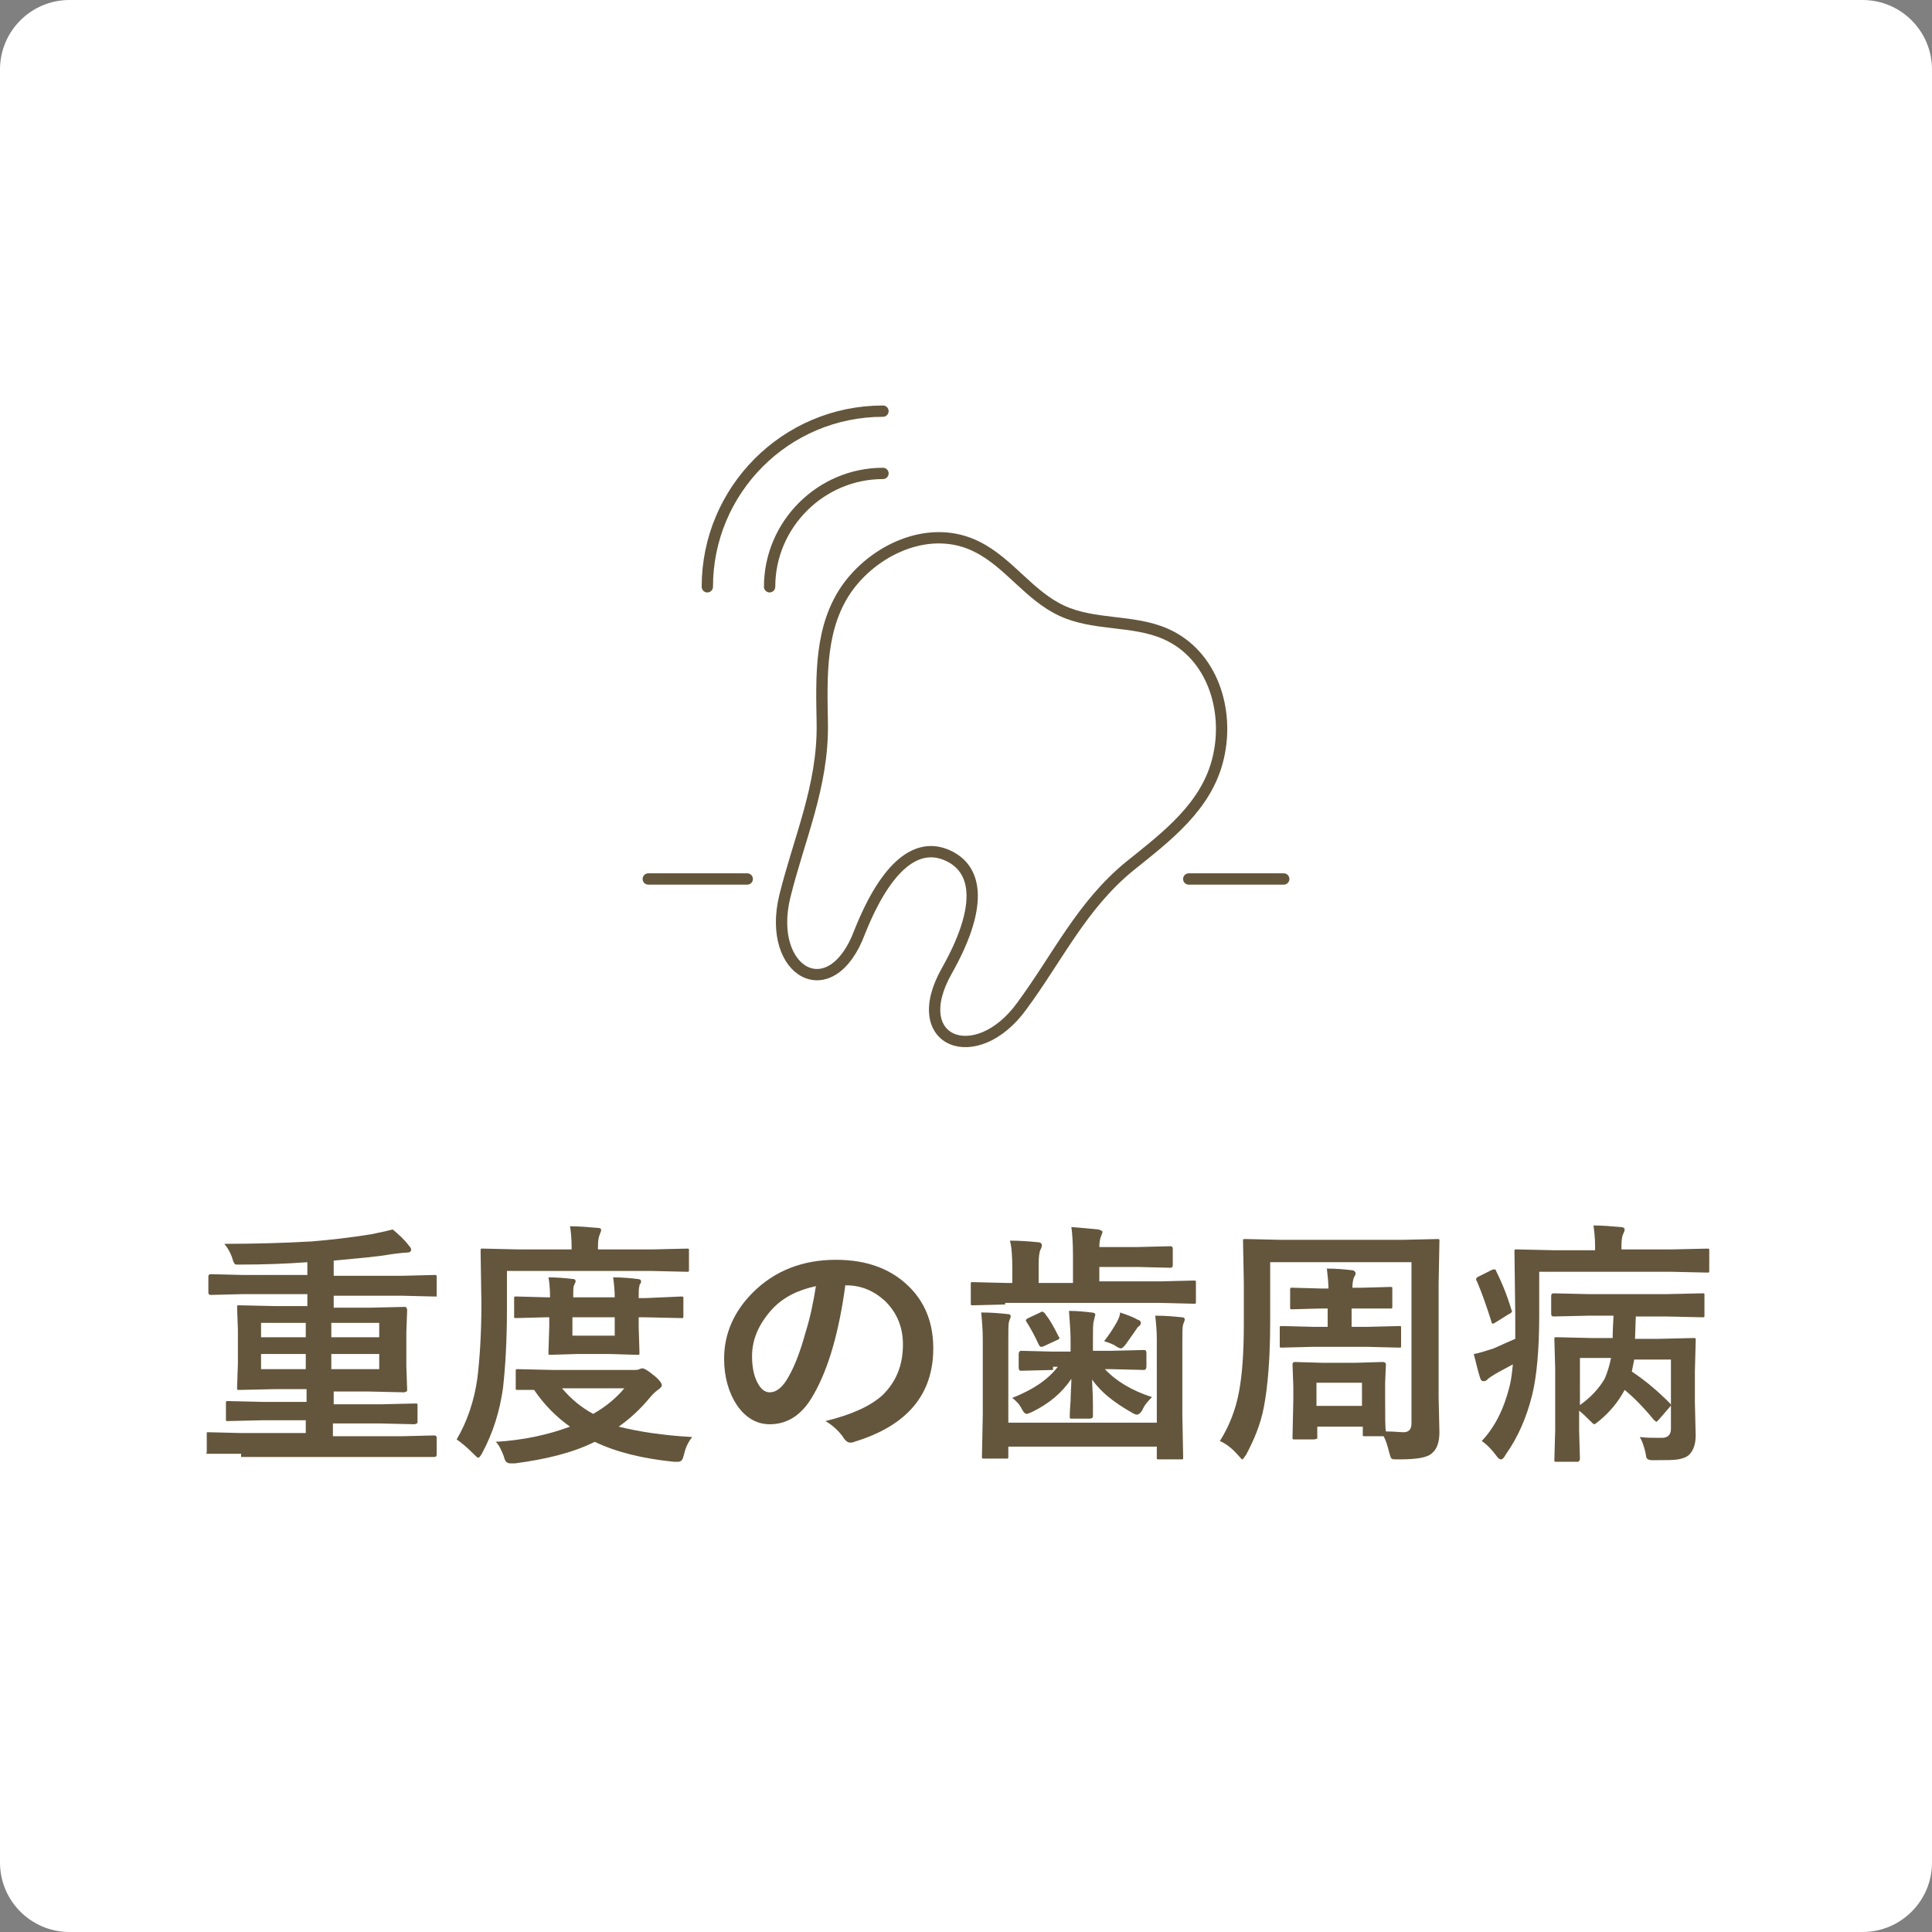 <?xml version="1.0" encoding="utf-8"?>
<!-- Generator: Adobe Illustrator 27.7.0, SVG Export Plug-In . SVG Version: 6.00 Build 0)  -->
<svg version="1.1" id="レイヤー_1" xmlns="http://www.w3.org/2000/svg" xmlns:xlink="http://www.w3.org/1999/xlink" x="0px"
	 y="0px" viewBox="0 0 242 242" style="enable-background:new 0 0 242 242;" xml:space="preserve">
<rect x="0" y="0" width="242" height="242" fill="#808080" stroke="none"/>
<style type="text/css">
	.st0{fill:#FFFFFF;}
	.st1{fill:#64563C;}
	.st2{fill:none;stroke:#64563C;stroke-width:1.417;stroke-linecap:round;stroke-linejoin:round;stroke-miterlimit:10;}
</style>
<path class="st0" d="M233.3,242H8.7c-4.8,0-8.7-3.9-8.7-8.7V8.7C0,3.9,3.9,0,8.7,0h224.6c4.8,0,8.7,3.9,8.7,8.7v224.6
	C242,238.1,238.1,242,233.3,242z"/>
<g>
	<path class="st1" d="M30.2,182.1l-4,0c-0.2,0-0.2,0-0.3,0s0-0.1,0-0.3v-2.1c0-0.2,0-0.3,0-0.3s0.1,0,0.3,0l4,0.1h8.1v-1.6h-5.4
		l-4.3,0.1c-0.2,0-0.3,0-0.3-0.1c0,0,0-0.1,0-0.3v-1.8c0-0.2,0-0.3,0.1-0.3c0,0,0.1,0,0.3,0l4.3,0.1h5.4v-1.6h-3.9l-4.5,0.1
		c-0.2,0-0.3,0-0.3-0.1c0,0,0-0.1,0-0.3l0.1-2.9v-4.2l-0.1-2.8c0-0.2,0-0.3,0.1-0.3c0,0,0.1,0,0.3,0l4.5,0.1h3.9v-1.5h-8.1l-4,0.1
		c-0.2,0-0.3-0.1-0.3-0.3v-2c0-0.2,0.1-0.3,0.3-0.3l4,0.1h8.1v-1.6c-2.7,0.2-5.5,0.3-8.5,0.3c-0.4,0-0.6,0-0.6-0.1
		c-0.1-0.1-0.2-0.3-0.3-0.7c-0.2-0.6-0.5-1.2-1-1.8c3.7,0,7.4-0.1,10.9-0.3c2.5-0.2,5-0.5,7.5-0.9c1-0.2,1.9-0.4,2.7-0.6
		c0.7,0.6,1.4,1.2,2,2c0.2,0.2,0.3,0.4,0.3,0.5c0,0.3-0.2,0.4-0.6,0.4c-0.4,0-1,0.1-1.9,0.2c-1.6,0.3-4,0.5-7.2,0.8v1.9h8.6l4-0.1
		c0.2,0,0.2,0,0.3,0.1c0,0,0,0.1,0,0.3v2c0,0.2,0,0.3,0,0.3s-0.1,0-0.3,0l-4-0.1h-8.6v1.5h4.4l4.4-0.1c0.2,0,0.3,0,0.3,0.1
		c0,0,0.1,0.1,0.1,0.3l-0.1,2.8v4.2l0.1,2.9c0,0.2,0,0.3-0.1,0.3c0,0-0.2,0.1-0.3,0.1l-4.4-0.1h-4.4v1.6h5.9l4.3-0.1
		c0.2,0,0.3,0,0.3,0.1c0,0,0,0.1,0,0.3v1.8c0,0.2,0,0.3-0.1,0.3c0,0-0.2,0.1-0.3,0.1l-4.3-0.1h-5.9v1.6h8.7l4-0.1
		c0.2,0,0.3,0.1,0.3,0.3v2.1c0,0.2-0.1,0.3-0.3,0.3l-4,0H30.2z M32.7,167.5h5.6v-1.8h-5.6V167.5z M32.7,171.5h5.6v-1.9h-5.6V171.5z
		 M47.5,165.7h-6v1.8h6V165.7z M47.5,171.5v-1.9h-6v1.9H47.5z"/>
	<path class="st1" d="M63.5,159.3v4.6c0,4-0.2,7.4-0.5,10c-0.4,2.8-1.2,5.5-2.6,8.1c-0.2,0.4-0.4,0.6-0.5,0.6
		c-0.1,0-0.3-0.2-0.6-0.5c-0.8-0.8-1.5-1.4-2.1-1.8c1.3-2.2,2.2-4.8,2.6-7.7c0.3-2.5,0.5-5.6,0.5-9.3l-0.1-6.6c0-0.2,0-0.3,0.1-0.3
		c0,0,0.1,0,0.3,0l4.3,0.1h6.7v-0.3c0-1.1-0.1-2-0.2-2.6c1.1,0,2.3,0.1,3.4,0.2c0.4,0,0.5,0.1,0.5,0.3c0,0.1-0.1,0.3-0.2,0.6
		c-0.1,0.2-0.2,0.7-0.2,1.4v0.4h6.8l4.3-0.1c0.2,0,0.3,0,0.3,0.1c0,0,0,0.1,0,0.3v2.2c0,0.2,0,0.3-0.1,0.3c0,0-0.1,0-0.3,0l-4.3-0.1
		H63.5z M86.7,180c-0.4,0.5-0.8,1.2-1,2.1c-0.1,0.4-0.2,0.7-0.3,0.8c-0.1,0.1-0.2,0.2-0.5,0.2s-0.4,0-0.5,0
		c-3.9-0.4-7.2-1.2-9.9-2.5c-2.8,1.4-6.2,2.2-10,2.7c-0.2,0-0.4,0-0.6,0c-0.2,0-0.4-0.1-0.5-0.2c-0.1-0.1-0.2-0.3-0.3-0.7
		c-0.3-0.8-0.6-1.4-1-1.8c3.5-0.2,6.6-0.9,9.3-1.9c-1.7-1.2-3.2-2.7-4.5-4.6l-2,0c-0.2,0-0.3,0-0.3-0.1c0,0,0-0.1,0-0.3v-1.9
		c0-0.2,0-0.3,0.1-0.3c0,0,0.1,0,0.3,0l4.3,0.1h10.1c0.3,0,0.5,0,0.7-0.1c0.2-0.1,0.3-0.1,0.4-0.1c0.2,0,0.7,0.3,1.3,0.8
		c0.8,0.6,1.1,1.1,1.1,1.3c0,0.2-0.2,0.4-0.5,0.6c-0.3,0.2-0.7,0.6-1.2,1.2c-1.1,1.3-2.3,2.4-3.7,3.4C79.9,179.3,83,179.8,86.7,180z
		 M85.3,162.4c0.2,0,0.3,0,0.3,0.1c0,0,0,0.1,0,0.3v2c0,0.2,0,0.3-0.1,0.3s-0.1,0-0.3,0l-4.5-0.1H80v1.2l0.1,3.2
		c0,0.2,0,0.3-0.1,0.3c0,0-0.1,0-0.3,0l-3.3-0.1h-4.1l-3.3,0.1c-0.2,0-0.3,0-0.3-0.1c0,0,0-0.1,0-0.3l0.1-3.2V165h-0.4l-3.7,0.1
		c-0.2,0-0.3,0-0.3-0.1c0,0,0-0.1,0-0.3v-2c0-0.2,0-0.3,0.1-0.3s0.1,0,0.3,0l3.7,0.1h0.4c0-1.1-0.1-2-0.2-2.5c1.1,0,2.2,0.1,3,0.2
		c0.3,0,0.4,0.1,0.4,0.3c0,0.1-0.1,0.3-0.2,0.5c-0.1,0.2-0.1,0.7-0.1,1.5H77c0-0.9-0.1-1.8-0.2-2.5c1.2,0,2.2,0.1,3,0.2
		c0.3,0,0.5,0.1,0.5,0.3c0,0.1,0,0.2-0.1,0.3c-0.1,0.1-0.1,0.2-0.1,0.3c-0.1,0.2-0.1,0.7-0.1,1.5h0.8L85.3,162.4z M78.2,173.9h-7.8
		c1.1,1.3,2.4,2.4,3.9,3.2C75.9,176.2,77.2,175.1,78.2,173.9z M77,167.3V165h-5.3v2.3H77z"/>
	<path class="st1" d="M105.9,160.9c-0.8,5.9-2.1,10.5-4,13.8c-1.4,2.5-3.2,3.7-5.5,3.7c-1.6,0-3-0.8-4.1-2.4c-1-1.5-1.6-3.5-1.6-5.8
		c0-3.1,1.2-5.9,3.6-8.3c2.7-2.7,6.2-4.1,10.4-4.1c4,0,7.1,1.2,9.4,3.6c1.9,2,2.8,4.5,2.8,7.5c0,5.8-3.3,9.7-9.9,11.7
		c-0.2,0.1-0.3,0.1-0.5,0.1c-0.3,0-0.6-0.2-0.9-0.7c-0.5-0.7-1.2-1.4-2.2-2c3.3-0.8,5.7-1.9,7.2-3.3c1.6-1.6,2.5-3.6,2.5-6.3
		c0-2.1-0.7-3.9-2.2-5.4c-1.4-1.3-3-2-4.9-2H105.9z M102.2,161.1c-2.3,0.5-4.1,1.4-5.5,2.9c-1.7,1.9-2.5,3.8-2.5,5.9
		c0,1.5,0.3,2.7,0.8,3.5c0.4,0.7,0.9,1,1.4,1c0.9,0,1.7-0.7,2.4-2c0.8-1.4,1.5-3.3,2.1-5.5C101.5,165,101.9,163,102.2,161.1z"/>
	<path class="st1" d="M125.9,163.4l-4,0.1c-0.2,0-0.3,0-0.3-0.1c0,0,0-0.1,0-0.3v-2.2c0-0.2,0-0.3,0.1-0.3c0,0,0.1,0,0.3,0l4,0.1
		h0.8v-1.8c0-1.7-0.1-2.8-0.3-3.5c1.3,0,2.5,0.1,3.5,0.2c0.4,0,0.5,0.2,0.5,0.4c0,0.2-0.1,0.4-0.2,0.6c-0.1,0.2-0.2,0.8-0.2,1.8v2.3
		h4.3v-3.4c0-1.7-0.1-2.9-0.2-3.6c1.3,0.1,2.4,0.2,3.4,0.3c0.3,0.1,0.5,0.2,0.5,0.3c0,0.1-0.1,0.3-0.2,0.6c-0.1,0.2-0.2,0.7-0.2,1.3
		h4.9l4-0.1c0.2,0,0.3,0.1,0.3,0.3v2.1c0,0.2-0.1,0.3-0.3,0.3l-4-0.1h-4.9v1.8h7.8l4-0.1c0.2,0,0.3,0,0.3,0.1c0,0,0,0.1,0,0.3v2.2
		c0,0.2,0,0.3-0.1,0.3c0,0-0.1,0-0.3,0l-4-0.1H125.9z M144.7,164.8c1.3,0,2.4,0.1,3.3,0.2c0.3,0,0.4,0.1,0.4,0.3
		c0,0.1-0.1,0.3-0.2,0.6c-0.1,0.3-0.1,1-0.1,2.1v9.3l0.1,5.2c0,0.2,0,0.3-0.1,0.3c0,0-0.1,0-0.3,0h-2.6c-0.2,0-0.3,0-0.3-0.1
		c0,0,0-0.1,0-0.3v-1.2h-18.6v1.2c0,0.2,0,0.3-0.1,0.3c0,0-0.1,0-0.3,0h-2.6c-0.2,0-0.3,0-0.3-0.1c0,0,0-0.1,0-0.3l0.1-5.1v-9.4
		c0-1.3-0.1-2.4-0.2-3.4c1.3,0,2.4,0.1,3.3,0.2c0.3,0,0.4,0.1,0.4,0.3c0,0.1-0.1,0.3-0.2,0.6c-0.1,0.3-0.1,1-0.1,2.2v10.5h18.6
		v-10.5C144.9,166.7,144.8,165.6,144.7,164.8z M131.9,171.6l-4,0.1c-0.2,0-0.3-0.1-0.3-0.4v-1.7c0-0.2,0.1-0.4,0.3-0.4l4,0.1h2.2
		v-1.5c0-1-0.1-2.1-0.2-3.6c1,0,2,0.1,2.8,0.2c0.3,0,0.5,0.1,0.5,0.3c0,0-0.1,0.3-0.2,0.8c-0.1,0.3-0.1,1.1-0.1,2.2v1.5h2.3l4.1-0.1
		c0.2,0,0.3,0.1,0.3,0.4v1.7c0,0.2-0.1,0.4-0.3,0.4l-4.1-0.1h-0.8c1.4,1.5,3.4,2.7,5.9,3.5c-0.4,0.4-0.9,0.9-1.2,1.6
		c-0.2,0.4-0.5,0.6-0.7,0.6c-0.1,0-0.4-0.1-0.7-0.3c-2.1-1.2-3.8-2.5-4.9-4.1c0,0.8,0.1,1.8,0.1,3.1c0,0.8,0,1.3,0,1.4
		c0,0.2,0,0.3-0.1,0.3c0,0-0.1,0.1-0.3,0.1h-2.2c-0.2,0-0.3,0-0.3-0.1c0,0,0-0.1,0-0.3c0-0.1,0-0.6,0.1-1.8c0-1,0.1-1.9,0.1-2.8
		c-1.2,1.8-2.8,3.1-4.8,4.1c-0.4,0.2-0.7,0.3-0.8,0.3c-0.2,0-0.4-0.2-0.6-0.6c-0.3-0.6-0.7-1-1.2-1.4c2.5-1,4.4-2.2,5.7-3.9H131.9z
		 M131,164.7c0.5,0.6,1,1.5,1.6,2.7c0.1,0.1,0.1,0.2,0.1,0.2c0,0.1-0.1,0.2-0.4,0.3l-1.5,0.7c-0.2,0.1-0.3,0.1-0.4,0.1
		c-0.1,0-0.2-0.1-0.3-0.3c-0.5-1.1-1-2-1.5-2.8c-0.1-0.1-0.1-0.2-0.1-0.2c0-0.1,0.1-0.2,0.3-0.3l1.5-0.7c0.1-0.1,0.2-0.1,0.3-0.1
		C130.8,164.4,130.9,164.5,131,164.7z M138.3,168c0.7-0.9,1.2-1.7,1.6-2.4c0.2-0.4,0.4-0.8,0.4-1.2c0.9,0.3,1.7,0.6,2.2,0.9
		c0.3,0.1,0.4,0.2,0.4,0.4c0,0.2-0.1,0.3-0.2,0.4c-0.2,0.1-0.3,0.3-0.5,0.6c-0.5,0.7-0.9,1.3-1.2,1.7c-0.3,0.4-0.5,0.5-0.6,0.5
		c-0.1,0-0.4-0.1-0.8-0.4C139.4,168.4,139,168.2,138.3,168z"/>
	<path class="st1" d="M164.6,180.3h-2.4c-0.2,0-0.3,0-0.3-0.1c0,0,0-0.1,0-0.3l0.1-4.6v-1.6l-0.1-2.8c0-0.2,0.1-0.3,0.3-0.3l3.4,0.1
		h4.2l3.4-0.1c0.2,0,0.4,0.1,0.4,0.3l-0.1,2.3v1.8c0,2.5,0,3.9,0.1,4.3c1.1,0,1.8,0.1,2.2,0.1c0.7,0,1-0.4,1-1.1v-20.2h-17.7v7.5
		c0,4.6-0.3,8.1-0.8,10.7c-0.4,2.1-1.2,4-2.2,5.9c-0.3,0.4-0.4,0.6-0.5,0.6c-0.1,0-0.2-0.2-0.5-0.5c-0.7-0.8-1.4-1.4-2.3-1.8
		c1.2-1.9,2-4,2.4-6.2c0.4-2.1,0.6-4.9,0.6-8.5v-5.1l-0.1-5.2c0-0.2,0-0.3,0.1-0.3c0,0,0.1,0,0.3,0l4.4,0.1h15.1l4.4-0.1
		c0.2,0,0.3,0,0.3,0.1c0,0,0,0.1,0,0.3l-0.1,5.2v14.2l0.1,4.4c0,1.2-0.3,2.1-0.9,2.6c-0.6,0.6-2,0.8-4.2,0.8c-0.5,0-0.8,0-0.9-0.1
		c-0.1-0.1-0.2-0.4-0.3-0.8c-0.2-0.8-0.4-1.5-0.7-2h-2.3c-0.2,0-0.3,0-0.3-0.1c0,0,0-0.1,0-0.3v-0.8h-5.7v1.2c0,0.2,0,0.3,0,0.3
		S164.7,180.3,164.6,180.3z M170.4,163.9h-1.1v2.3h2l3.9-0.1c0.2,0,0.3,0,0.3,0.1c0,0,0,0.1,0,0.3v2c0,0.2,0,0.3-0.1,0.3
		c0,0-0.1,0-0.3,0l-3.9-0.1h-6.7l-3.9,0.1c-0.2,0-0.3,0-0.3-0.1c0,0,0-0.1,0-0.3v-2c0-0.2,0-0.3,0.1-0.3c0,0,0.1,0,0.3,0l3.9,0.1
		h1.7v-2.3h-0.8l-3.6,0.1c-0.2,0-0.3,0-0.3-0.1c0,0,0-0.1,0-0.3v-2c0-0.2,0-0.3,0.1-0.3c0,0,0.1,0,0.3,0l3.6,0.1h0.8
		c0-0.8-0.1-1.6-0.2-2.5c1.2,0,2.2,0.1,3.1,0.2c0.3,0,0.5,0.2,0.5,0.4c0,0.2-0.1,0.3-0.2,0.5c-0.1,0.2-0.2,0.7-0.2,1.3h1.1l3.6-0.1
		c0.2,0,0.3,0,0.3,0.1c0,0,0,0.1,0,0.3v2c0,0.2,0,0.3-0.1,0.3c0,0-0.1,0-0.3,0L170.4,163.9z M164.9,173.2v2.9h5.7v-2.9H164.9z"/>
	<path class="st1" d="M192.8,159.5v5.3c0,4.2-0.3,7.6-0.9,10c-0.7,2.8-1.8,5.3-3.3,7.4c-0.2,0.4-0.4,0.6-0.6,0.6
		c-0.2,0-0.4-0.2-0.6-0.5c-0.6-0.8-1.2-1.4-1.8-1.8c1.7-1.8,2.8-4.1,3.5-6.9c0.2-0.8,0.3-1.7,0.4-2.7c-0.9,0.5-1.7,0.9-2.2,1.2
		c-0.5,0.3-0.8,0.5-1,0.7c-0.2,0.2-0.3,0.2-0.5,0.2c-0.2,0-0.3-0.1-0.4-0.4c-0.3-0.9-0.5-1.9-0.8-3c0.7-0.1,1.5-0.4,2.5-0.7
		c1.1-0.5,2-0.9,2.7-1.2c0-0.6,0-1.6,0-2.9l-0.1-8c0-0.2,0-0.3,0.1-0.3c0,0,0.1,0,0.3,0l4.4,0.1h5.3v-0.5c0-1-0.1-1.8-0.2-2.6
		c1.1,0,2.3,0.1,3.4,0.2c0.3,0,0.5,0.1,0.5,0.3c0,0.2-0.1,0.4-0.2,0.6c-0.1,0.2-0.2,0.7-0.2,1.4v0.5h6.3l4.4-0.1
		c0.2,0,0.3,0,0.3,0.1c0,0,0,0.1,0,0.3v2.3c0,0.2,0,0.3-0.1,0.3c0,0-0.1,0-0.3,0l-4.4-0.1H192.8z M186.8,159.1
		c0.2-0.1,0.3-0.1,0.4-0.1c0.1,0,0.2,0.1,0.2,0.2c0.6,1.2,1.3,2.8,1.9,4.8c0,0.1,0.1,0.2,0.1,0.2c0,0.1-0.1,0.3-0.4,0.4l-1.6,1
		c-0.2,0.1-0.3,0.2-0.4,0.2c-0.1,0-0.2-0.1-0.2-0.3c-0.6-1.9-1.2-3.6-1.8-5c-0.1-0.1-0.1-0.2-0.1-0.3c0-0.1,0.1-0.2,0.3-0.3
		L186.8,159.1z M203.5,174.1c-0.8,1.5-1.8,2.7-3.1,3.8c-0.4,0.3-0.6,0.5-0.7,0.5c-0.1,0-0.3-0.2-0.7-0.6c-0.3-0.3-0.7-0.7-1.2-1.1
		v2.5l0.1,3.5c0,0.2-0.1,0.4-0.3,0.4H195c-0.2,0-0.3,0-0.3-0.1c0,0,0-0.1,0-0.3l0.1-3.5v-7.8l-0.1-3.6c0-0.2,0-0.3,0.1-0.3
		c0,0,0.1,0,0.3,0l4.3,0.1h2.6c0-1.2,0.1-2.2,0.1-2.8h-3.1l-4.4,0.1c-0.2,0-0.3-0.1-0.3-0.3v-2.3c0-0.2,0.1-0.3,0.3-0.3l4.4,0.1h9.8
		l4.4-0.1c0.2,0,0.3,0,0.3,0.1c0,0,0,0.1,0,0.3v2.3c0,0.2,0,0.3-0.1,0.3c0,0-0.1,0-0.3,0l-4.4-0.1h-3.8l-0.1,2.8h3l4.3-0.1
		c0.2,0,0.3,0,0.3,0.1c0,0.1,0,0.2,0,0.3l-0.1,3.8v3.9l0.1,4.1c0,1.1-0.3,1.9-0.8,2.4c-0.3,0.3-0.8,0.5-1.4,0.6
		c-0.6,0.1-1.6,0.1-2.9,0.1c-0.2,0-0.3,0-0.4,0c-0.3,0-0.5-0.1-0.6-0.2c-0.1-0.1-0.1-0.3-0.2-0.8c-0.2-0.8-0.4-1.4-0.7-1.9
		c0.8,0.1,1.5,0.1,2.1,0.1c0.2,0,0.4,0,0.7,0c0.7,0,1.1-0.4,1.1-1.1v-8.7h-4.6c-0.1,0.5-0.2,1-0.3,1.5c1.8,1.2,3.3,2.5,4.7,3.9
		c0.1,0.1,0.2,0.2,0.2,0.3c0,0.1-0.1,0.2-0.2,0.3l-1.3,1.5c-0.2,0.2-0.3,0.3-0.3,0.3c-0.1,0-0.1-0.1-0.3-0.2
		C205.8,176.2,204.6,175,203.5,174.1z M201.8,170.1h-3.9v5.9c1.4-1,2.4-2.1,3.1-3.3C201.3,172,201.6,171.1,201.8,170.1z"/>
</g>
<g>
	<path class="st2" d="M118.8,107.2c3.8,1.8,4.2,6.6-0.2,14.4c-5.1,9,3.7,12.3,9.4,4.4c4.5-6.1,7.5-12.6,13.5-17.5
		c4.6-3.7,9.7-7.5,11.1-13.6c1.4-5.9-0.7-12.9-6.6-15.5c-4.1-1.8-8.9-1-13-2.9c-4.1-1.9-6.6-6-10.6-8c-5.7-2.9-12.5,0.1-16.1,4.9
		c-3.7,5-3.4,11.4-3.3,17.3c0.1,7.8-2.9,14.3-4.7,21.6c-2.3,9.5,5.8,14.1,9.4,4.4C111.1,108.2,115,105.4,118.8,107.2"/>
	<path class="st2" d="M96.4,73.5c0-7.8,6.4-14.2,14.2-14.2"/>
	<path class="st2" d="M88.6,73.5c0-12.1,9.8-22,22-22"/>
	<line class="st2" x1="148.9" y1="110.1" x2="160.8" y2="110.1"/>
	<line class="st2" x1="81.2" y1="110.1" x2="93.6" y2="110.1"/>
</g>
</svg>
